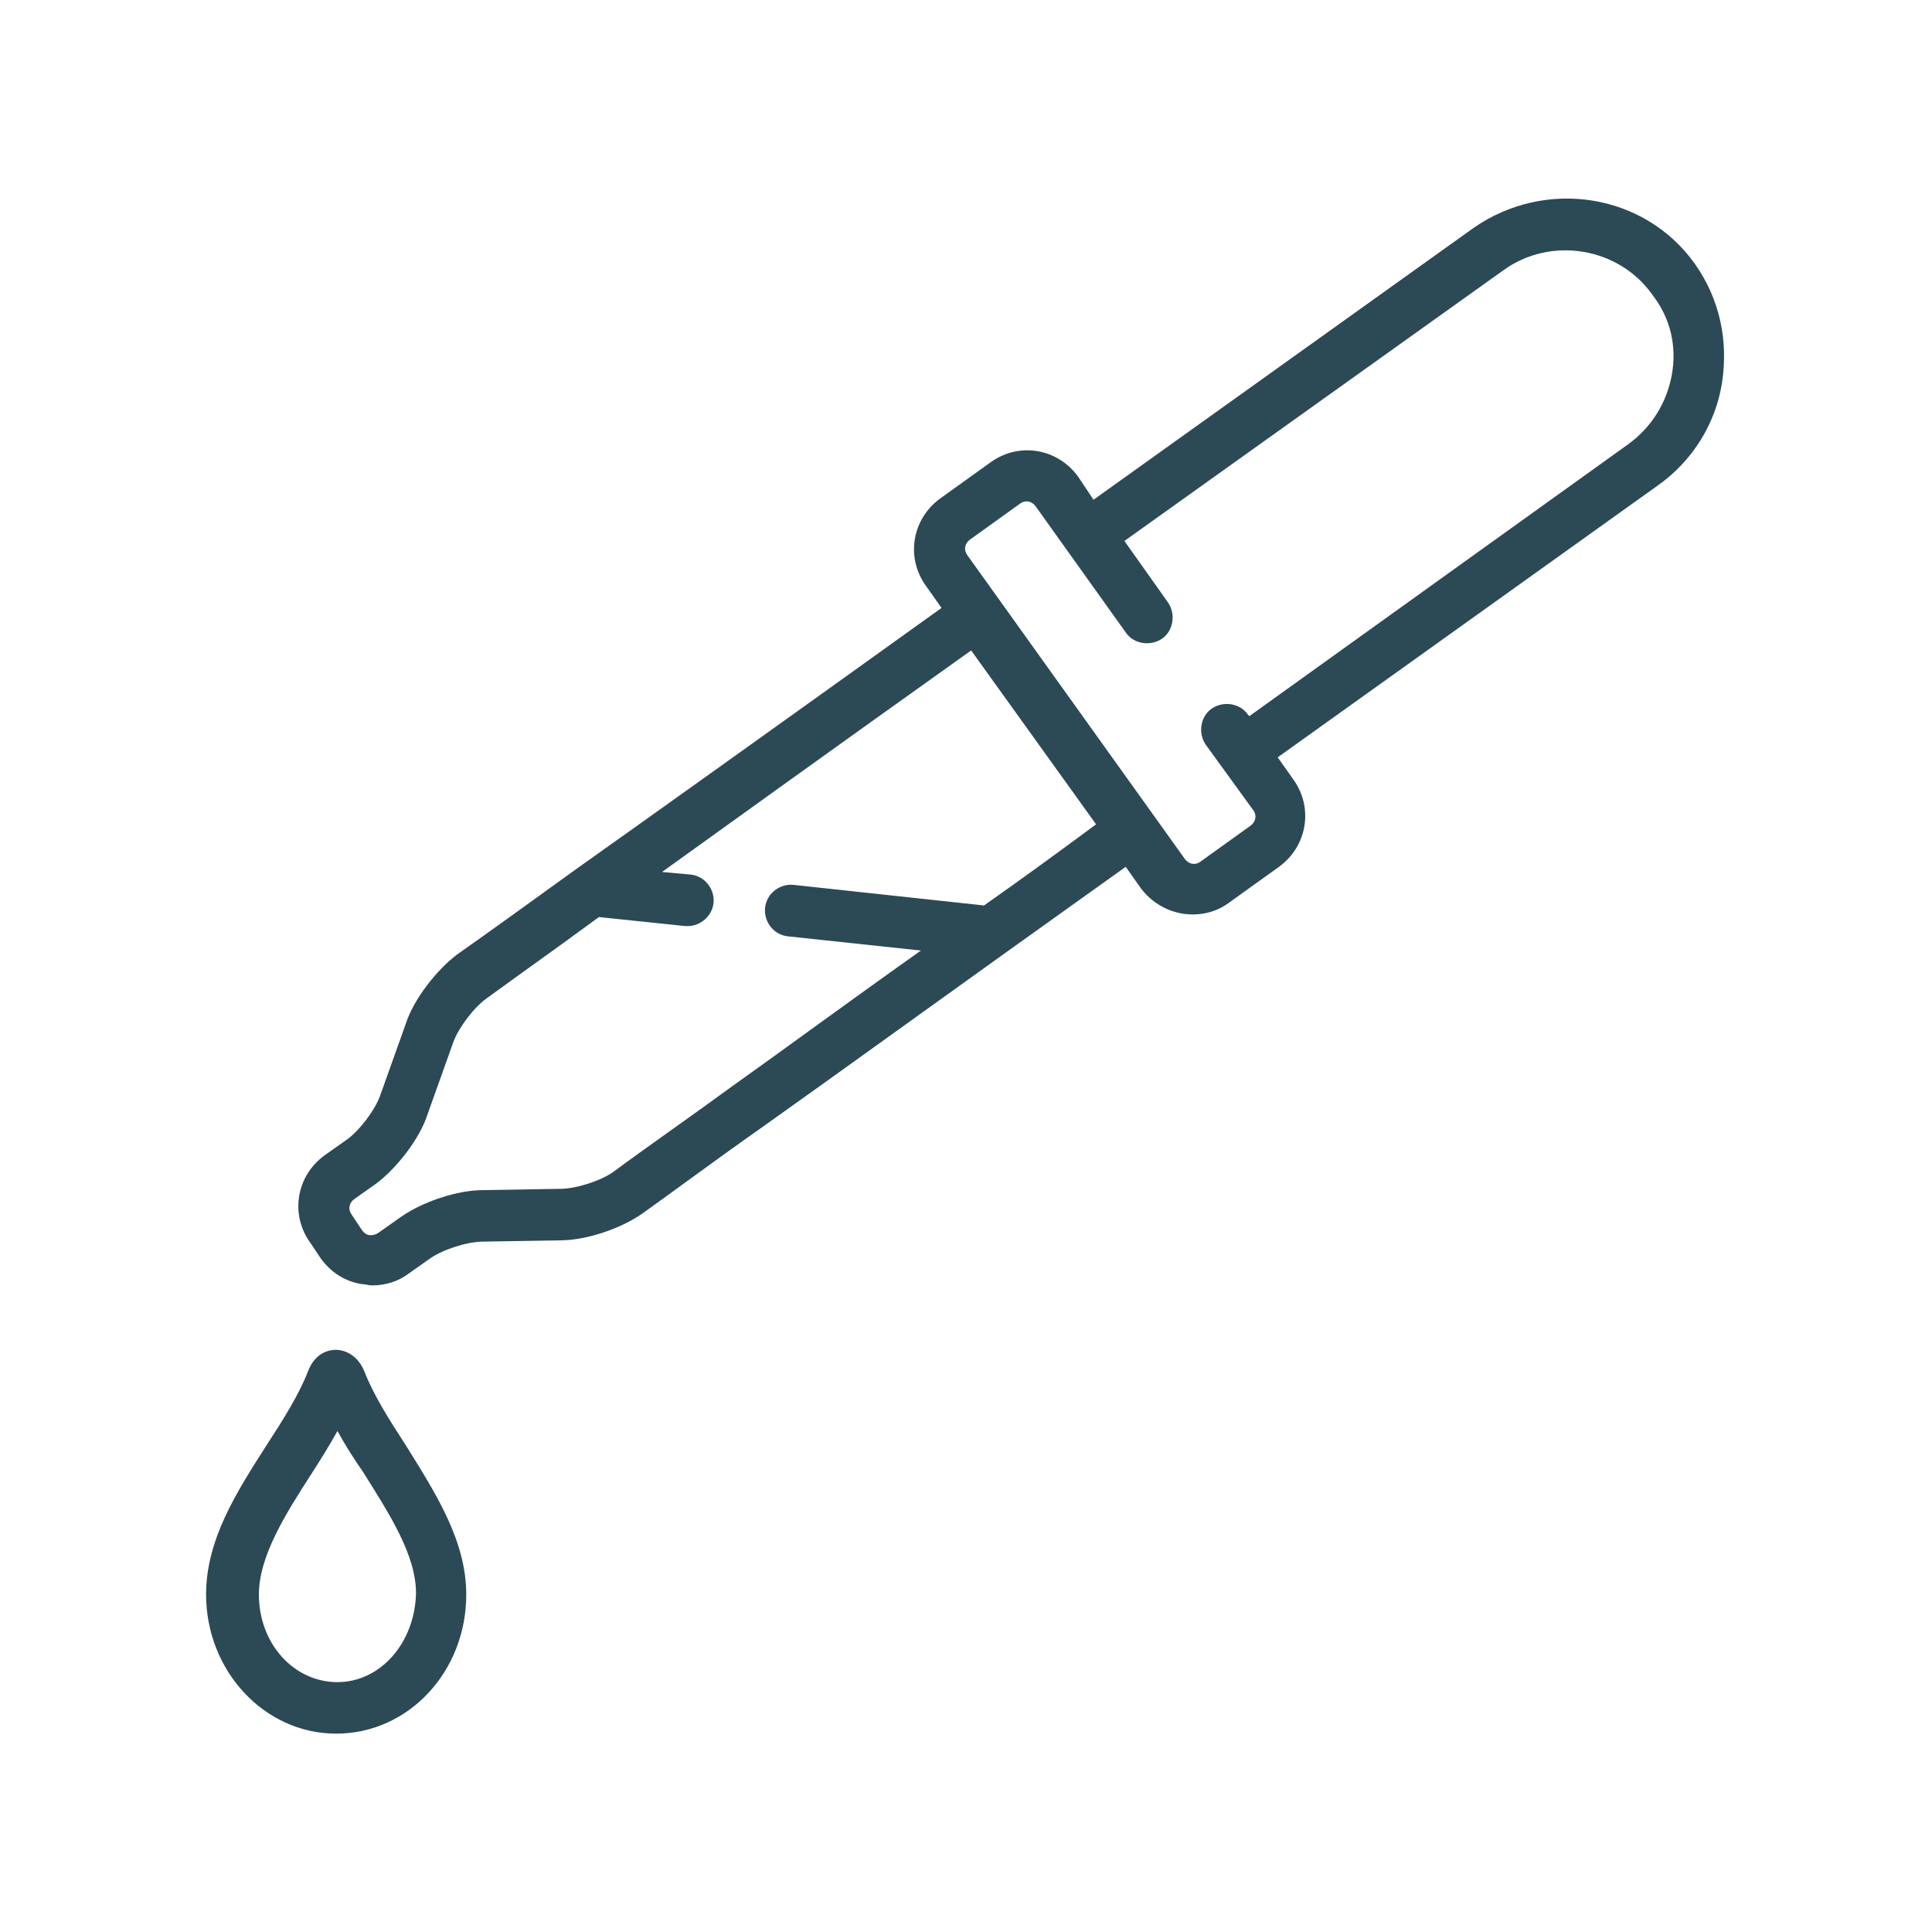 <?xml version="1.0" encoding="UTF-8"?> <!-- Generator: Adobe Illustrator 24.2.0, SVG Export Plug-In . SVG Version: 6.00 Build 0) --> <svg xmlns="http://www.w3.org/2000/svg" xmlns:xlink="http://www.w3.org/1999/xlink" version="1.1" id="Layer_1" x="0px" y="0px" viewBox="0 0 150 150" style="enable-background:new 0 0 150 150;" xml:space="preserve"> <style type="text/css"> .st0{fill:#2C4956;} </style> <g> <path class="st0" d="M28.3,106.5c-0.6-1.5-1.8-1.7-2.2-1.7c-0.4,0-1.6,0.1-2.2,1.7c-0.7,1.8-1.9,3.7-3.2,5.7 c-2.3,3.6-4.7,7.3-4.7,11.6c0,5.9,4.5,10.8,10.1,10.8s10.1-4.8,10.1-10.8c0-4.2-2.4-7.9-4.7-11.6C30.2,110.2,29,108.3,28.3,106.5z M26.2,130.6c-3.4,0-6.1-3-6.1-6.8c0-3,2.1-6.3,4.1-9.4c0.7-1.1,1.4-2.2,2-3.3c0.6,1.1,1.3,2.2,2,3.2c2,3.2,4.1,6.4,4.1,9.4 C32.2,127.6,29.5,130.6,26.2,130.6z"></path> <path class="st0" d="M114.4,17.7L84.9,38.8L83.7,37c-1.6-2.2-4.6-2.7-6.8-1.1L73,38.7c-2.2,1.6-2.7,4.6-1.1,6.8l1.2,1.7 c-13.8,9.9-22.2,15.9-28.4,20.3c-3.6,2.6-6.5,4.7-9.2,6.6c-1.6,1.2-3.4,3.5-4,5.4l-2,5.6c-0.4,1.1-1.6,2.7-2.6,3.4l-1.7,1.2 c-2.2,1.6-2.7,4.6-1.1,6.8l0.8,1.2c0.8,1.1,1.9,1.8,3.2,2c0.3,0,0.5,0.1,0.8,0.1c1,0,2-0.3,2.8-0.9l1.7-1.2c1-0.7,2.9-1.3,4.1-1.3 l6-0.1c2,0,4.7-0.9,6.4-2.1c2.8-2,5.6-4.1,9.3-6.7c6.2-4.4,14.6-10.5,28.2-20.2l1.2,1.7c1,1.3,2.5,2,4,2c1,0,2-0.3,2.8-0.9l3.9-2.8 c2.2-1.6,2.7-4.6,1.1-6.8l-1.2-1.7l29.5-21.1c2.7-1.9,4.5-4.8,5-8c0.5-3.3-0.2-6.5-2.1-9.2C127.7,15,120,13.8,114.4,17.7z M76.4,70.3l-14.8-1.6c-1.1-0.1-2.1,0.7-2.2,1.8c-0.1,1.1,0.7,2.1,1.8,2.2l10.3,1.1c-6.2,4.4-10.8,7.8-14.6,10.5 c-3.7,2.7-6.6,4.7-9.3,6.7c-1,0.7-2.9,1.3-4.1,1.3l-6,0.1c-2,0-4.7,0.9-6.4,2.1l-1.7,1.2c-0.3,0.2-0.5,0.2-0.7,0.2 c-0.1,0-0.4-0.1-0.6-0.4l-0.8-1.2c-0.3-0.4-0.2-0.9,0.2-1.2l1.7-1.2c1.6-1.2,3.4-3.5,4-5.4l2-5.6c0.4-1.1,1.6-2.7,2.6-3.4 c2.6-1.9,5.3-3.8,8.7-6.3l6.7,0.7c0.1,0,0.1,0,0.2,0c1,0,1.9-0.8,2-1.8c0.1-1.1-0.7-2.1-1.8-2.2l-2.2-0.2c5.7-4.1,13.2-9.5,24-17.2 L85.1,64C82,66.3,79.1,68.4,76.4,70.3z M129.8,29.1c-0.4,2.2-1.6,4.1-3.4,5.4L97,55.6l-0.1-0.1c-0.6-0.9-1.9-1.1-2.8-0.5 c-0.9,0.6-1.1,1.9-0.5,2.8l3.7,5.1c0.3,0.4,0.2,0.9-0.2,1.2l-3.9,2.8c-0.4,0.3-0.9,0.2-1.2-0.2L75.1,43.1c-0.3-0.4-0.2-0.9,0.2-1.2 l3.9-2.8c0.4-0.3,0.9-0.2,1.2,0.2l7,9.8c0.6,0.9,1.9,1.1,2.8,0.5c0.9-0.6,1.1-1.9,0.5-2.8L87.3,42L116.7,21c3.7-2.7,9-1.8,11.6,1.9 C129.7,24.7,130.2,26.9,129.8,29.1z"></path> </g> </svg> 